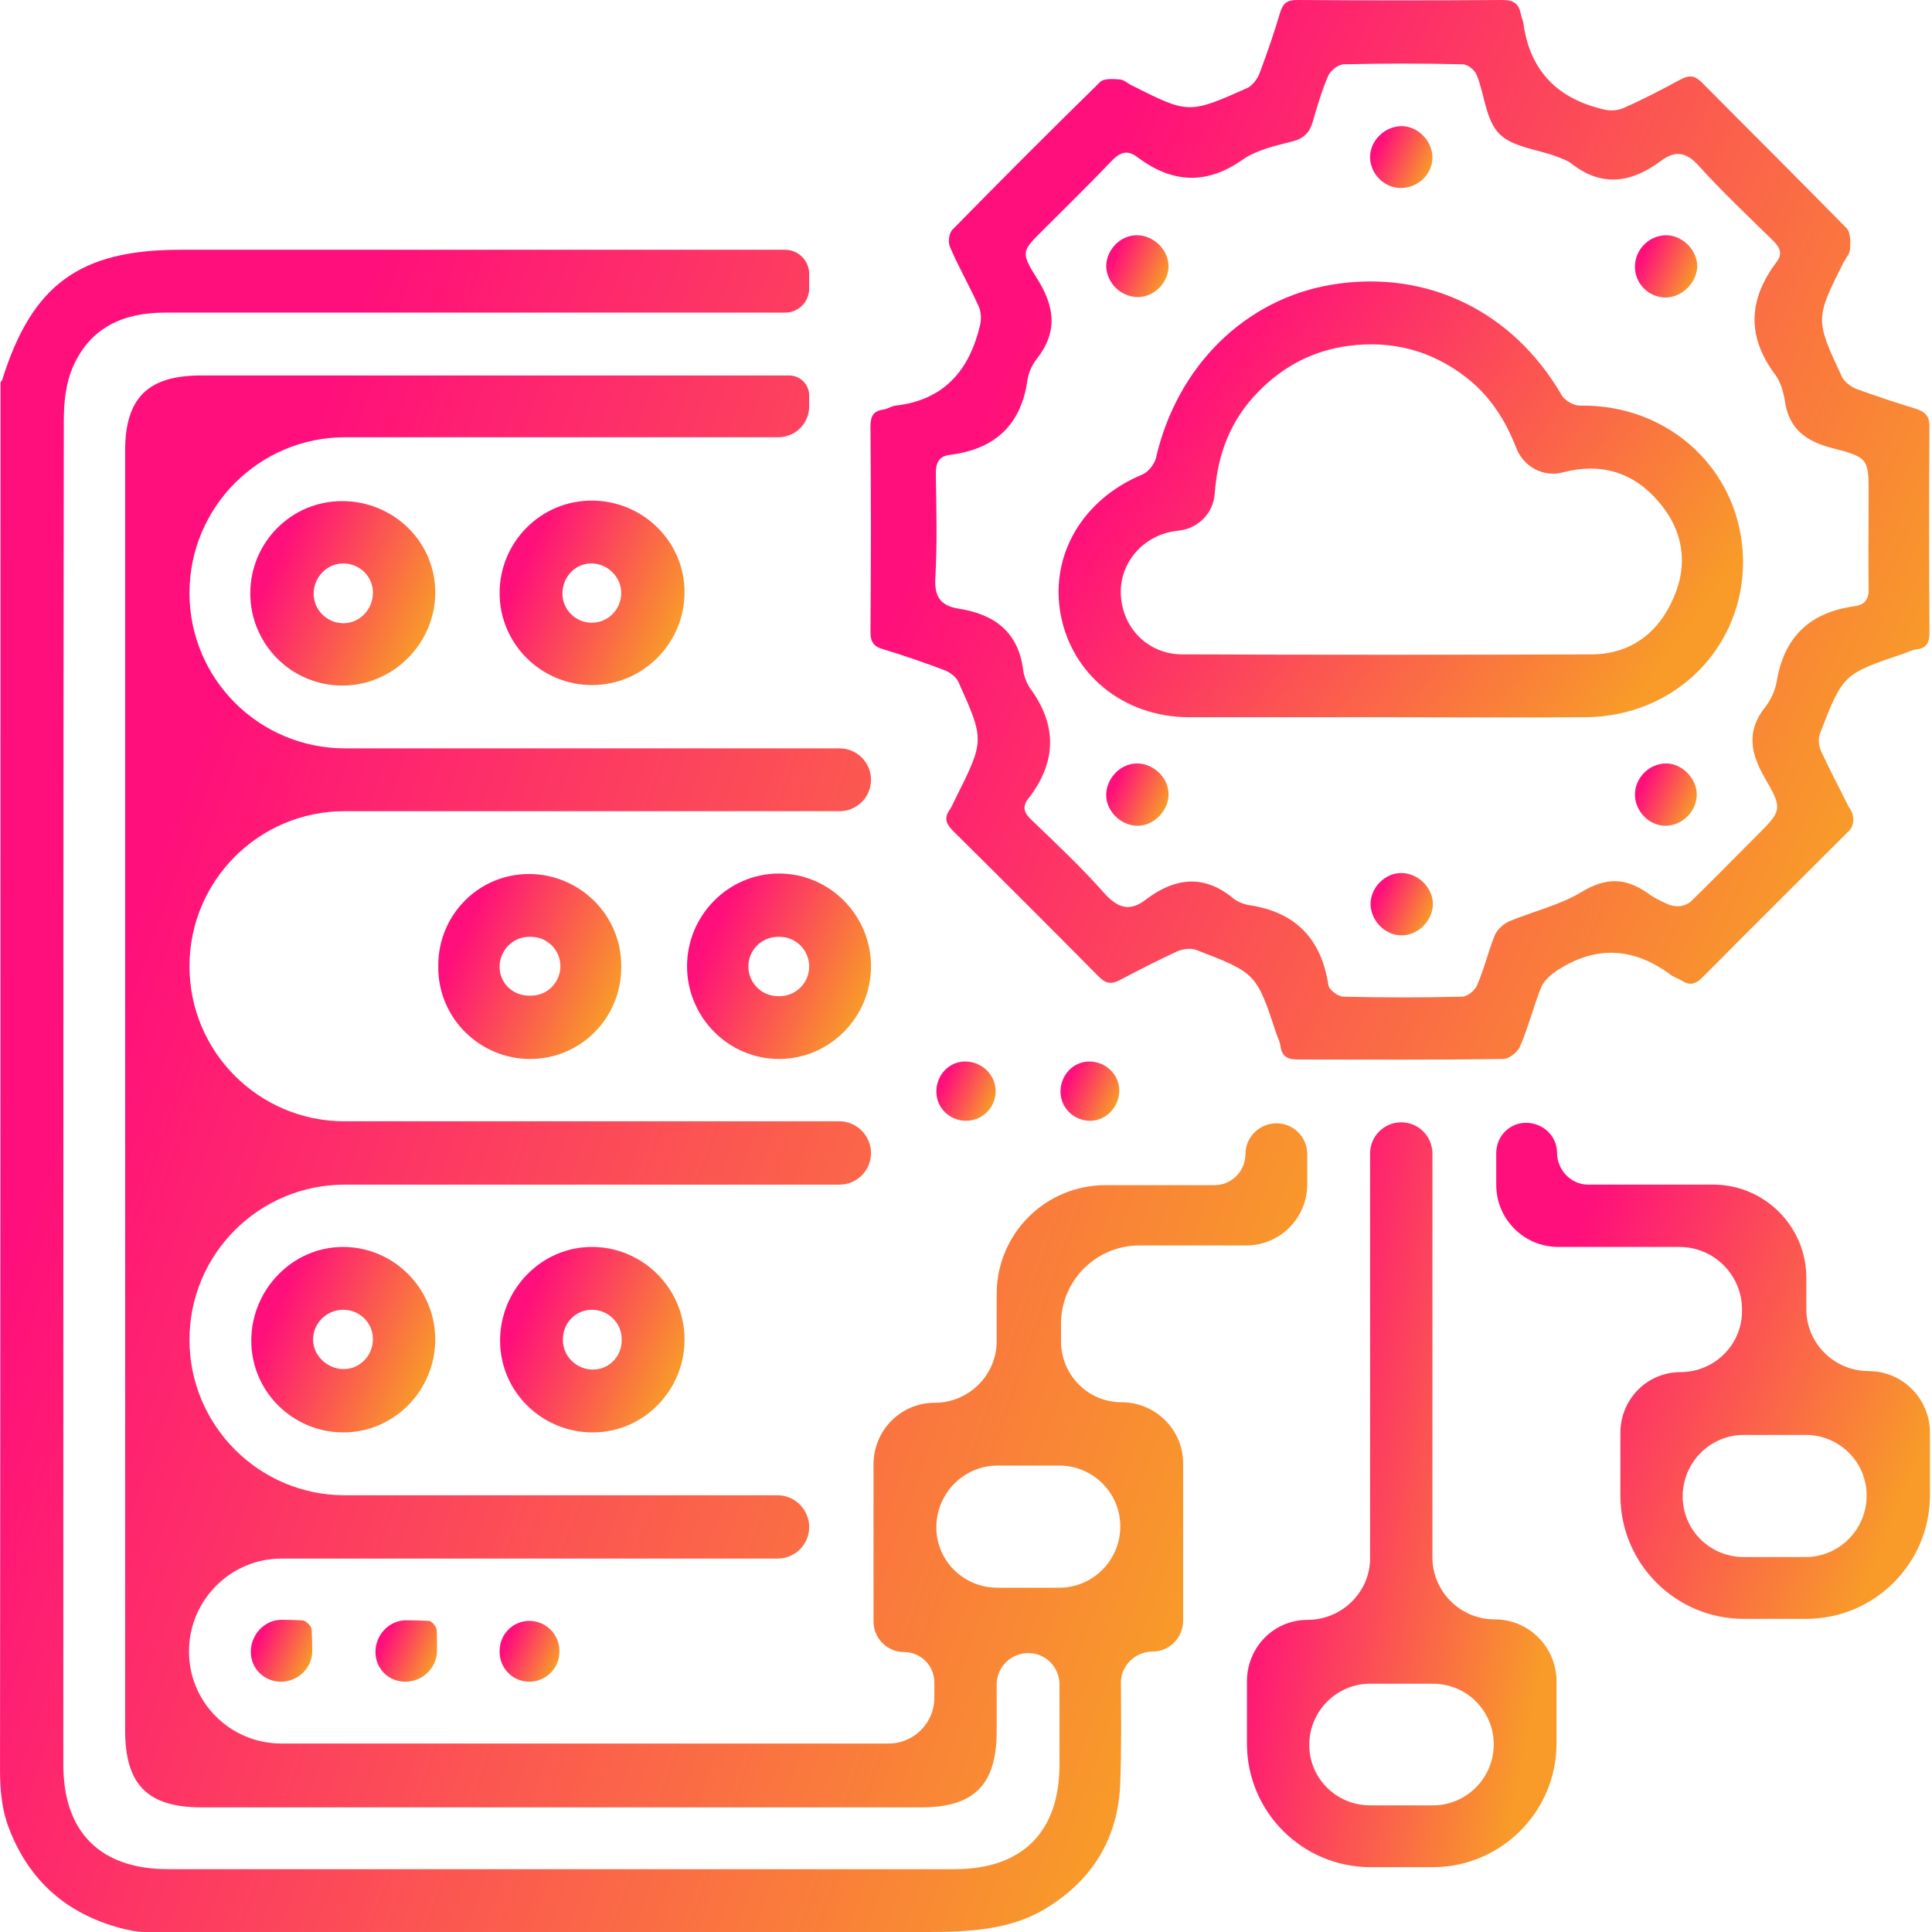 <svg width="65" height="65" viewBox="0 0 65 65" fill="none" xmlns="http://www.w3.org/2000/svg">
<path d="M0.017 12.896C0.017 12.868 0.028 12.84 0.049 12.82C0.061 12.807 0.07 12.792 0.076 12.775C1.074 9.582 2.681 8.404 6.054 8.404C12.834 8.404 19.615 8.404 26.413 8.404C26.861 8.404 27.224 8.768 27.224 9.216C27.224 9.378 27.224 9.541 27.224 9.706C27.224 10.155 26.861 10.518 26.413 10.518C19.463 10.518 12.513 10.518 5.546 10.518C4.143 10.518 3.044 11.025 2.469 12.31C2.215 12.868 2.147 13.528 2.147 14.153C2.131 26.514 2.131 38.875 2.131 51.253C2.131 53.958 2.131 56.664 2.131 59.369C2.131 61.652 3.382 62.887 5.665 62.887C14.475 62.887 23.284 62.887 32.111 62.887C34.394 62.887 35.645 61.635 35.645 59.369C35.645 58.479 35.645 57.58 35.645 56.672C35.645 56.089 35.178 55.615 34.595 55.615C34.011 55.615 33.532 56.089 33.532 56.672C33.532 57.199 33.532 57.726 33.532 58.253C33.532 60.046 32.77 60.807 30.995 60.807C22.929 60.807 14.847 60.807 6.781 60.807C4.971 60.807 4.21 60.046 4.21 58.22C4.21 43.864 4.21 29.524 4.21 15.168C4.21 13.393 4.971 12.632 6.764 12.632C13.358 12.632 19.953 12.632 26.548 12.632C26.921 12.632 27.224 12.934 27.224 13.308C27.224 13.43 27.224 13.551 27.224 13.672C27.224 14.246 26.759 14.711 26.184 14.711C21.323 14.711 16.476 14.711 11.608 14.711C8.718 14.711 6.375 17.061 6.375 19.951C6.375 22.842 8.718 25.178 11.608 25.178C17.142 25.178 22.682 25.178 28.247 25.178C28.831 25.178 29.304 25.652 29.304 26.235C29.304 26.819 28.831 27.292 28.247 27.292C22.703 27.292 17.158 27.292 11.591 27.292C8.71 27.292 6.375 29.628 6.375 32.509C6.375 35.39 8.71 37.725 11.591 37.725C17.123 37.725 22.672 37.725 28.239 37.725C28.827 37.725 29.304 38.209 29.304 38.797C29.304 39.385 28.827 39.856 28.239 39.856C22.691 39.856 17.151 39.856 11.6 39.856C8.714 39.856 6.375 42.189 6.375 45.075C6.375 47.96 8.714 50.306 11.6 50.306C16.441 50.306 21.288 50.306 26.159 50.306C26.747 50.306 27.224 50.789 27.224 51.378C27.224 51.966 26.747 52.437 26.159 52.437C20.588 52.437 15.036 52.437 9.469 52.437C7.751 52.437 6.358 53.842 6.358 55.561C6.358 57.279 7.751 58.659 9.469 58.659C16.283 58.659 23.08 58.659 29.896 58.659C30.746 58.659 31.435 57.97 31.435 57.12C31.435 56.949 31.435 56.778 31.435 56.605C31.435 56.04 30.983 55.582 30.418 55.582C29.853 55.582 29.389 55.124 29.389 54.559C29.389 52.783 29.389 51.033 29.389 49.266C29.389 48.122 30.303 47.195 31.447 47.195C32.591 47.195 33.532 46.267 33.532 45.123C33.532 44.592 33.532 44.063 33.532 43.534C33.532 41.512 35.17 39.873 37.192 39.873C38.411 39.873 39.63 39.873 40.862 39.873C41.436 39.873 41.902 39.401 41.902 38.827C41.902 38.252 42.374 37.793 42.948 37.793C43.522 37.793 43.981 38.258 43.981 38.833C43.981 39.169 43.981 39.507 43.981 39.847C43.981 40.982 43.062 41.902 41.927 41.902C40.734 41.902 39.536 41.902 38.334 41.902C36.877 41.902 35.696 43.083 35.696 44.54C35.696 44.734 35.696 44.929 35.696 45.123C35.696 46.258 36.603 47.178 37.738 47.178C38.872 47.178 39.805 48.098 39.805 49.232C39.805 50.997 39.805 52.744 39.805 54.516C39.805 55.095 39.355 55.565 38.776 55.565C38.197 55.565 37.709 56.034 37.712 56.613C37.719 57.749 37.73 58.842 37.691 59.944C37.641 61.838 36.744 63.292 35.104 64.256C33.962 64.928 32.563 65 31.238 65C22.447 65 13.668 65 4.875 65C4.592 65 4.316 64.934 4.041 64.865C2.232 64.375 0.981 63.276 0.304 61.517C0.065 60.902 0 60.234 0.001 59.575C0.017 43.994 0.017 28.445 0.017 12.896ZM37.691 51.356C37.691 50.222 36.771 49.308 35.637 49.308C34.939 49.308 34.247 49.308 33.557 49.308C32.422 49.308 31.502 50.247 31.502 51.382C31.502 52.517 32.422 53.417 33.557 53.417C34.251 53.417 34.944 53.417 35.637 53.417C36.771 53.417 37.691 52.491 37.691 51.356Z" fill="url(#paint0_linear_65_1646)"/>
<path d="M62.251 27.225C62.402 27.461 62.389 27.803 62.176 27.985C60.553 29.608 58.913 31.232 57.289 32.872C57.053 33.109 56.867 33.176 56.579 32.99C56.477 32.923 56.342 32.889 56.241 32.821C54.989 31.874 53.704 31.79 52.385 32.652C52.182 32.788 51.963 32.974 51.861 33.193C51.591 33.853 51.422 34.563 51.134 35.222C51.05 35.408 50.762 35.628 50.576 35.628C48.276 35.662 45.977 35.645 43.66 35.645C43.339 35.645 43.136 35.561 43.085 35.222C43.068 35.07 43.001 34.935 42.95 34.8C42.274 32.754 42.274 32.737 40.244 31.959C40.058 31.891 39.788 31.925 39.602 32.01C38.942 32.314 38.317 32.635 37.674 32.974C37.387 33.126 37.201 33.092 36.964 32.855C35.341 31.215 33.717 29.592 32.077 27.968C31.857 27.748 31.739 27.546 31.942 27.258C32.026 27.14 32.077 27.004 32.145 26.869C33.126 24.908 33.126 24.908 32.246 22.946C32.162 22.76 31.942 22.608 31.756 22.54C31.079 22.287 30.403 22.05 29.727 21.847C29.405 21.762 29.287 21.61 29.287 21.272C29.304 18.972 29.304 16.673 29.287 14.356C29.287 14.035 29.355 13.832 29.71 13.781C29.862 13.764 29.98 13.663 30.133 13.646C31.773 13.46 32.618 12.445 32.973 10.94C33.024 10.738 33.007 10.484 32.923 10.298C32.618 9.621 32.246 8.979 31.959 8.303C31.891 8.15 31.925 7.846 32.043 7.728C33.684 6.054 35.341 4.396 37.015 2.756C37.133 2.638 37.438 2.655 37.657 2.672C37.793 2.672 37.928 2.79 38.046 2.858C39.991 3.838 39.991 3.838 41.969 2.959C42.138 2.875 42.307 2.655 42.375 2.469C42.629 1.792 42.865 1.116 43.068 0.423C43.17 0.101 43.305 0 43.643 0C45.943 0.017 48.243 0.017 50.559 0C50.931 0 51.1 0.135 51.168 0.473C51.185 0.575 51.236 0.676 51.252 0.778C51.472 2.401 52.419 3.331 53.975 3.686C54.178 3.737 54.431 3.72 54.617 3.636C55.277 3.348 55.919 3.01 56.545 2.672C56.833 2.52 57.019 2.536 57.255 2.773C58.879 4.413 60.519 6.037 62.125 7.677C62.261 7.812 62.261 8.133 62.244 8.37C62.244 8.522 62.108 8.675 62.024 8.827C61.077 10.721 61.06 10.738 61.973 12.682C62.058 12.851 62.278 13.02 62.464 13.088C63.106 13.325 63.782 13.544 64.442 13.747C64.763 13.849 64.915 13.984 64.915 14.356C64.898 16.656 64.898 18.956 64.915 21.272C64.915 21.593 64.848 21.796 64.493 21.847C64.34 21.864 64.205 21.932 64.07 21.982C62.024 22.676 62.007 22.659 61.229 24.688C61.161 24.857 61.195 25.094 61.263 25.263C61.542 25.87 61.868 26.476 62.165 27.083C62.184 27.121 62.205 27.157 62.228 27.192C62.236 27.203 62.243 27.214 62.251 27.225ZM56.099 30.416C56.371 30.539 56.706 30.512 56.917 30.302C57.644 29.592 58.355 28.864 59.065 28.154C59.944 27.275 59.995 27.241 59.386 26.193C58.896 25.347 58.743 24.603 59.386 23.792C59.572 23.555 59.724 23.234 59.775 22.929C60.029 21.407 60.908 20.596 62.413 20.393C62.768 20.342 62.886 20.122 62.869 19.767C62.852 18.753 62.869 17.738 62.869 16.724C62.869 15.455 62.886 15.388 61.669 15.083C60.756 14.847 60.181 14.441 60.045 13.46C59.995 13.156 59.893 12.817 59.707 12.581C58.76 11.296 58.828 10.061 59.775 8.81C59.978 8.539 59.893 8.336 59.657 8.1C58.811 7.271 57.949 6.459 57.154 5.58C56.731 5.107 56.359 5.056 55.886 5.411C54.905 6.138 53.907 6.324 52.859 5.496C52.724 5.394 52.554 5.343 52.402 5.276C51.726 5.022 50.88 4.954 50.441 4.498C49.984 4.041 49.95 3.179 49.68 2.52C49.612 2.35 49.376 2.164 49.206 2.164C47.871 2.131 46.552 2.131 45.216 2.164C45.03 2.164 44.776 2.367 44.692 2.536C44.472 3.044 44.32 3.568 44.167 4.092C44.066 4.447 43.88 4.65 43.508 4.752C42.916 4.904 42.274 5.039 41.8 5.377C40.566 6.24 39.416 6.155 38.249 5.276C37.911 5.022 37.657 5.14 37.387 5.428C36.643 6.206 35.865 6.967 35.104 7.728C34.394 8.438 34.326 8.472 34.867 9.334C35.476 10.281 35.611 11.143 34.884 12.073C34.715 12.276 34.597 12.564 34.563 12.817C34.343 14.322 33.447 15.117 31.959 15.303C31.553 15.354 31.485 15.607 31.485 15.963C31.502 17.129 31.536 18.296 31.468 19.446C31.435 20.072 31.637 20.376 32.246 20.477C33.464 20.663 34.275 21.272 34.428 22.574C34.461 22.777 34.546 22.997 34.664 23.166C35.577 24.417 35.544 25.652 34.597 26.869C34.36 27.174 34.478 27.376 34.732 27.613C35.56 28.408 36.389 29.186 37.15 30.048C37.607 30.555 38.012 30.691 38.57 30.251C39.517 29.541 40.481 29.406 41.462 30.2C41.614 30.336 41.834 30.42 42.037 30.454C43.593 30.691 44.455 31.587 44.692 33.143C44.709 33.295 45.013 33.532 45.199 33.532C46.535 33.565 47.854 33.565 49.19 33.532C49.376 33.532 49.629 33.312 49.697 33.143C49.934 32.602 50.069 32.01 50.289 31.468C50.373 31.266 50.593 31.08 50.779 30.995C51.591 30.657 52.487 30.454 53.231 29.997C54.026 29.524 54.668 29.524 55.412 30.031C55.615 30.191 55.851 30.304 56.099 30.416Z" fill="url(#paint1_linear_65_1646)"/>
<path d="M50.286 54.482C51.44 54.482 52.368 55.417 52.368 56.571C52.368 57.267 52.368 57.959 52.368 58.65C52.368 60.953 50.502 62.819 48.2 62.819C47.505 62.819 46.809 62.819 46.112 62.819C43.815 62.819 41.952 60.956 41.952 58.659C41.952 57.966 41.952 57.271 41.952 56.571C41.952 55.427 42.848 54.499 43.992 54.499C45.136 54.499 46.095 53.572 46.095 52.428C46.095 47.858 46.095 43.336 46.095 38.807C46.095 38.228 46.564 37.759 47.143 37.759C47.722 37.759 48.192 38.228 48.192 38.807C48.192 43.317 48.192 47.831 48.192 52.394C48.192 53.547 49.133 54.482 50.286 54.482ZM50.255 58.686C50.255 57.556 49.339 56.647 48.209 56.647C47.502 56.647 46.798 56.647 46.095 56.647C44.965 56.647 44.049 57.575 44.049 58.705C44.049 59.835 44.965 60.739 46.095 60.739C46.801 60.739 47.505 60.739 48.209 60.739C49.339 60.739 50.255 59.816 50.255 58.686Z" fill="url(#paint2_linear_65_1646)"/>
<path d="M50.339 38.799C50.339 38.234 50.778 37.776 51.343 37.776C51.908 37.776 52.385 38.217 52.385 38.782C52.385 39.356 52.85 39.855 53.425 39.855C54.837 39.855 56.235 39.855 57.635 39.855C59.368 39.855 60.772 41.26 60.772 42.992C60.772 43.344 60.772 43.696 60.772 44.049C60.772 45.198 61.716 46.129 62.865 46.129C64.013 46.129 64.932 47.06 64.932 48.209C64.932 48.908 64.932 49.603 64.932 50.297C64.932 52.599 63.066 54.465 60.764 54.465C60.065 54.465 59.367 54.465 58.667 54.465C56.374 54.465 54.516 52.607 54.516 50.314C54.516 49.614 54.516 48.913 54.516 48.209C54.516 47.079 55.413 46.163 56.542 46.163C57.672 46.163 58.608 45.247 58.608 44.117C58.608 44.097 58.608 44.077 58.608 44.057C58.608 42.895 57.665 41.952 56.502 41.952C55.146 41.952 53.792 41.952 52.427 41.952C51.274 41.952 50.339 41.017 50.339 39.864C50.339 39.508 50.339 39.153 50.339 38.799ZM60.747 52.385C61.881 52.385 62.801 51.453 62.801 50.318C62.801 49.184 61.881 48.276 60.747 48.276C60.051 48.276 59.359 48.276 58.667 48.276C57.532 48.276 56.612 49.209 56.612 50.344C56.612 51.478 57.532 52.385 58.667 52.385C59.363 52.385 60.056 52.385 60.747 52.385Z" fill="url(#paint3_linear_65_1646)"/>
<path d="M14.644 19.93C14.644 21.644 13.233 23.065 11.52 23.065C9.806 23.065 8.421 21.675 8.421 19.962C8.421 18.248 9.8 16.859 11.513 16.859C13.227 16.859 14.644 18.216 14.644 19.93ZM11.556 20.968C12.107 20.968 12.547 20.494 12.547 19.943C12.547 19.392 12.1 18.956 11.549 18.956C10.998 18.956 10.552 19.424 10.552 19.974C10.552 20.525 11.005 20.968 11.556 20.968Z" fill="url(#paint4_linear_65_1646)"/>
<path d="M19.92 23.048C18.206 23.048 16.809 21.665 16.809 19.951C16.809 18.237 18.194 16.842 19.907 16.842C21.621 16.842 23.031 18.212 23.031 19.926C23.031 21.639 21.634 23.048 19.92 23.048ZM19.912 20.951C20.458 20.951 20.901 20.5 20.901 19.953C20.901 19.407 20.439 18.956 19.892 18.956C19.346 18.956 18.922 19.419 18.922 19.966C18.922 20.512 19.365 20.951 19.912 20.951Z" fill="url(#paint5_linear_65_1646)"/>
<path d="M16.825 45.104C16.825 43.39 18.202 41.952 19.915 41.952C21.629 41.952 23.031 43.352 23.031 45.066C23.031 46.779 21.654 48.192 19.941 48.192C18.227 48.192 16.825 46.818 16.825 45.104ZM19.915 44.066C19.369 44.066 18.939 44.509 18.939 45.055C18.939 45.067 18.939 45.078 18.939 45.089C18.939 45.635 19.401 46.078 19.947 46.078C20.493 46.078 20.917 45.635 20.917 45.089C20.917 45.078 20.917 45.066 20.917 45.055C20.917 44.509 20.462 44.066 19.915 44.066Z" fill="url(#paint6_linear_65_1646)"/>
<path d="M8.454 45.104C8.454 43.395 9.833 41.952 11.542 41.952C13.251 41.952 14.643 43.357 14.643 45.066C14.643 46.775 13.264 48.192 11.555 48.192C9.846 48.192 8.454 46.813 8.454 45.104ZM10.534 45.064C10.534 45.615 11.014 46.061 11.565 46.061C12.116 46.061 12.546 45.602 12.546 45.051C12.546 44.5 12.097 44.066 11.546 44.066C10.995 44.066 10.534 44.513 10.534 45.064Z" fill="url(#paint7_linear_65_1646)"/>
<path d="M20.9 32.551C20.9 34.25 19.535 35.628 17.835 35.628C16.136 35.628 14.745 34.25 14.745 32.551C14.745 32.528 14.745 32.506 14.745 32.483C14.745 30.783 16.098 29.405 17.797 29.405C19.497 29.405 20.9 30.783 20.9 32.483C20.9 32.506 20.9 32.528 20.9 32.551ZM18.854 32.508C18.854 31.962 18.411 31.519 17.865 31.519C17.842 31.519 17.82 31.519 17.797 31.519C17.251 31.519 16.808 31.981 16.808 32.527C16.808 33.074 17.251 33.498 17.797 33.498C17.82 33.498 17.842 33.498 17.865 33.498C18.411 33.498 18.854 33.055 18.854 32.508Z" fill="url(#paint8_linear_65_1646)"/>
<path d="M29.304 32.508C29.304 34.218 27.919 35.628 26.21 35.628C24.501 35.628 23.115 34.218 23.115 32.508C23.115 30.799 24.501 29.389 26.21 29.389C27.919 29.389 29.304 30.799 29.304 32.508ZM25.178 32.517C25.178 33.068 25.625 33.515 26.176 33.515C26.193 33.515 26.21 33.515 26.227 33.515C26.778 33.515 27.224 33.068 27.224 32.517C27.224 31.966 26.778 31.519 26.227 31.519C26.21 31.519 26.193 31.519 26.176 31.519C25.625 31.519 25.178 31.966 25.178 32.517Z" fill="url(#paint9_linear_65_1646)"/>
<path d="M10.504 55.548C10.507 56.117 10.026 56.579 9.456 56.579C8.887 56.579 8.438 56.139 8.438 55.569C8.438 54.995 8.903 54.492 9.477 54.496C9.713 54.497 9.947 54.503 10.179 54.516C10.281 54.516 10.467 54.702 10.483 54.804C10.498 55.049 10.503 55.297 10.504 55.548Z" fill="url(#paint10_linear_65_1646)"/>
<path d="M14.702 55.548C14.699 56.117 14.208 56.579 13.638 56.579C13.068 56.579 12.632 56.143 12.632 55.573C12.632 55.003 13.094 54.509 13.663 54.512C13.915 54.514 14.168 54.519 14.424 54.533C14.526 54.533 14.695 54.736 14.695 54.854C14.702 55.081 14.703 55.311 14.702 55.548Z" fill="url(#paint11_linear_65_1646)"/>
<path d="M18.821 55.573C18.821 56.129 18.364 56.579 17.808 56.579C17.253 56.579 16.809 56.129 16.809 55.573C16.809 55.562 16.809 55.551 16.809 55.539C16.809 54.984 17.253 54.533 17.808 54.533C18.364 54.533 18.821 54.984 18.821 55.539C18.821 55.551 18.821 55.562 18.821 55.573Z" fill="url(#paint12_linear_65_1646)"/>
<path d="M32.475 35.713C33.026 35.713 33.498 36.159 33.498 36.71C33.498 37.261 33.052 37.708 32.501 37.708C31.95 37.708 31.503 37.274 31.503 36.723C31.503 36.172 31.924 35.713 32.475 35.713Z" fill="url(#paint13_linear_65_1646)"/>
<path d="M37.657 36.691C37.657 37.238 37.221 37.708 36.674 37.708C36.128 37.708 35.679 37.269 35.679 36.723C35.679 36.177 36.103 35.713 36.649 35.713C37.195 35.713 37.657 36.145 37.657 36.691Z" fill="url(#paint14_linear_65_1646)"/>
<path d="M46.688 24.13C44.456 24.13 42.207 24.13 39.975 24.13C37.793 24.113 36.052 22.693 35.68 20.647C35.325 18.651 36.441 16.791 38.436 15.963C38.639 15.878 38.842 15.608 38.892 15.405C39.603 12.31 41.902 10.044 44.845 9.571C48.007 9.064 50.898 10.467 52.538 13.291C52.64 13.477 52.944 13.646 53.147 13.646C56.191 13.595 58.592 15.861 58.643 18.837C58.676 21.78 56.36 24.113 53.333 24.13C51.135 24.147 48.92 24.13 46.688 24.13ZM40.869 16.605C40.821 17.282 40.295 17.798 39.62 17.857C38.487 17.975 37.658 18.922 37.709 20.004C37.76 21.12 38.605 21.999 39.755 22.016C44.354 22.033 48.954 22.033 53.57 22.016C54.872 21.999 55.802 21.289 56.309 20.105C56.816 18.939 56.614 17.806 55.785 16.859C54.94 15.878 53.84 15.557 52.572 15.895C51.922 16.065 51.257 15.7 51.013 15.073C50.652 14.145 50.138 13.32 49.309 12.682C48.142 11.786 46.823 11.448 45.386 11.634C44.202 11.786 43.187 12.31 42.342 13.173C41.386 14.142 40.963 15.299 40.869 16.605Z" fill="url(#paint15_linear_65_1646)"/>
<path d="M38.249 27.782C37.691 27.765 37.2 27.275 37.217 26.717C37.234 26.159 37.724 25.669 38.282 25.686C38.84 25.702 39.331 26.193 39.314 26.751C39.297 27.309 38.79 27.799 38.249 27.782Z" fill="url(#paint16_linear_65_1646)"/>
<path d="M47.143 29.372C47.701 29.372 48.192 29.845 48.209 30.403C48.209 30.961 47.735 31.452 47.177 31.469C46.619 31.485 46.129 30.995 46.112 30.437C46.095 29.879 46.585 29.372 47.143 29.372Z" fill="url(#paint17_linear_65_1646)"/>
<path d="M57.086 26.734C57.086 27.292 56.595 27.782 56.037 27.782C55.479 27.782 55.006 27.292 55.006 26.734C55.006 26.159 55.496 25.685 56.054 25.685C56.595 25.685 57.086 26.193 57.086 26.734Z" fill="url(#paint18_linear_65_1646)"/>
<path d="M56.021 10.011C55.446 9.994 54.989 9.52 55.006 8.945C55.023 8.37 55.497 7.914 56.072 7.914C56.63 7.931 57.103 8.421 57.103 8.979C57.069 9.537 56.579 10.011 56.021 10.011Z" fill="url(#paint19_linear_65_1646)"/>
<path d="M39.315 8.945C39.315 9.503 38.841 9.994 38.283 9.994C37.708 9.994 37.235 9.52 37.218 8.962C37.218 8.404 37.691 7.914 38.249 7.914C38.807 7.914 39.298 8.387 39.315 8.945Z" fill="url(#paint20_linear_65_1646)"/>
<path d="M47.16 6.324C46.586 6.341 46.112 5.868 46.095 5.31C46.078 4.752 46.569 4.261 47.127 4.244C47.685 4.227 48.175 4.718 48.192 5.276C48.209 5.834 47.735 6.307 47.16 6.324Z" fill="url(#paint21_linear_65_1646)"/>
<defs>
<linearGradient id="paint0_linear_65_1646" x1="2.31733e-06" y1="43.62" x2="38.864" y2="57.722" gradientUnits="userSpaceOnUse">
<stop stop-color="#FF0F7B"/>
<stop offset="1" stop-color="#F89B29"/>
</linearGradient>
<linearGradient id="paint1_linear_65_1646" x1="29.287" y1="22.182" x2="58.544" y2="35.835" gradientUnits="userSpaceOnUse">
<stop stop-color="#FF0F7B"/>
<stop offset="1" stop-color="#F89B29"/>
</linearGradient>
<linearGradient id="paint2_linear_65_1646" x1="41.952" y1="53.352" x2="51.99" y2="55.3" gradientUnits="userSpaceOnUse">
<stop stop-color="#FF0F7B"/>
<stop offset="1" stop-color="#F89B29"/>
</linearGradient>
<linearGradient id="paint3_linear_65_1646" x1="50.339" y1="48.16" x2="62.847" y2="53.267" gradientUnits="userSpaceOnUse">
<stop stop-color="#FF0F7B"/>
<stop offset="1" stop-color="#F89B29"/>
</linearGradient>
<linearGradient id="paint4_linear_65_1646" x1="8.421" y1="20.72" x2="13.525" y2="23.11" gradientUnits="userSpaceOnUse">
<stop stop-color="#FF0F7B"/>
<stop offset="1" stop-color="#F89B29"/>
</linearGradient>
<linearGradient id="paint5_linear_65_1646" x1="16.809" y1="20.703" x2="21.912" y2="23.093" gradientUnits="userSpaceOnUse">
<stop stop-color="#FF0F7B"/>
<stop offset="1" stop-color="#F89B29"/>
</linearGradient>
<linearGradient id="paint6_linear_65_1646" x1="16.825" y1="45.835" x2="21.93" y2="48.206" gradientUnits="userSpaceOnUse">
<stop stop-color="#FF0F7B"/>
<stop offset="1" stop-color="#F89B29"/>
</linearGradient>
<linearGradient id="paint7_linear_65_1646" x1="8.454" y1="45.835" x2="13.55" y2="48.195" gradientUnits="userSpaceOnUse">
<stop stop-color="#FF0F7B"/>
<stop offset="1" stop-color="#F89B29"/>
</linearGradient>
<linearGradient id="paint8_linear_65_1646" x1="14.745" y1="33.277" x2="19.818" y2="35.62" gradientUnits="userSpaceOnUse">
<stop stop-color="#FF0F7B"/>
<stop offset="1" stop-color="#F89B29"/>
</linearGradient>
<linearGradient id="paint9_linear_65_1646" x1="23.115" y1="33.271" x2="28.211" y2="35.631" gradientUnits="userSpaceOnUse">
<stop stop-color="#FF0F7B"/>
<stop offset="1" stop-color="#F89B29"/>
</linearGradient>
<linearGradient id="paint10_linear_65_1646" x1="8.438" y1="55.792" x2="10.14" y2="56.58" gradientUnits="userSpaceOnUse">
<stop stop-color="#FF0F7B"/>
<stop offset="1" stop-color="#F89B29"/>
</linearGradient>
<linearGradient id="paint11_linear_65_1646" x1="12.632" y1="55.798" x2="14.331" y2="56.593" gradientUnits="userSpaceOnUse">
<stop stop-color="#FF0F7B"/>
<stop offset="1" stop-color="#F89B29"/>
</linearGradient>
<linearGradient id="paint12_linear_65_1646" x1="16.809" y1="55.806" x2="18.47" y2="56.569" gradientUnits="userSpaceOnUse">
<stop stop-color="#FF0F7B"/>
<stop offset="1" stop-color="#F89B29"/>
</linearGradient>
<linearGradient id="paint13_linear_65_1646" x1="31.503" y1="36.954" x2="33.141" y2="37.719" gradientUnits="userSpaceOnUse">
<stop stop-color="#FF0F7B"/>
<stop offset="1" stop-color="#F89B29"/>
</linearGradient>
<linearGradient id="paint14_linear_65_1646" x1="35.679" y1="36.954" x2="37.308" y2="37.709" gradientUnits="userSpaceOnUse">
<stop stop-color="#FF0F7B"/>
<stop offset="1" stop-color="#F89B29"/>
</linearGradient>
<linearGradient id="paint15_linear_65_1646" x1="35.614" y1="18.596" x2="50.594" y2="29.577" gradientUnits="userSpaceOnUse">
<stop stop-color="#FF0F7B"/>
<stop offset="1" stop-color="#F89B29"/>
</linearGradient>
<linearGradient id="paint16_linear_65_1646" x1="37.217" y1="26.99" x2="38.939" y2="27.794" gradientUnits="userSpaceOnUse">
<stop stop-color="#FF0F7B"/>
<stop offset="1" stop-color="#F89B29"/>
</linearGradient>
<linearGradient id="paint17_linear_65_1646" x1="46.111" y1="30.677" x2="47.833" y2="31.481" gradientUnits="userSpaceOnUse">
<stop stop-color="#FF0F7B"/>
<stop offset="1" stop-color="#F89B29"/>
</linearGradient>
<linearGradient id="paint18_linear_65_1646" x1="55.006" y1="26.99" x2="56.718" y2="27.783" gradientUnits="userSpaceOnUse">
<stop stop-color="#FF0F7B"/>
<stop offset="1" stop-color="#F89B29"/>
</linearGradient>
<linearGradient id="paint19_linear_65_1646" x1="55.006" y1="9.218" x2="56.727" y2="10.023" gradientUnits="userSpaceOnUse">
<stop stop-color="#FF0F7B"/>
<stop offset="1" stop-color="#F89B29"/>
</linearGradient>
<linearGradient id="paint20_linear_65_1646" x1="37.218" y1="9.208" x2="38.934" y2="10.016" gradientUnits="userSpaceOnUse">
<stop stop-color="#FF0F7B"/>
<stop offset="1" stop-color="#F89B29"/>
</linearGradient>
<linearGradient id="paint21_linear_65_1646" x1="46.095" y1="5.539" x2="47.812" y2="6.347" gradientUnits="userSpaceOnUse">
<stop stop-color="#FF0F7B"/>
<stop offset="1" stop-color="#F89B29"/>
</linearGradient>
</defs>
</svg>
